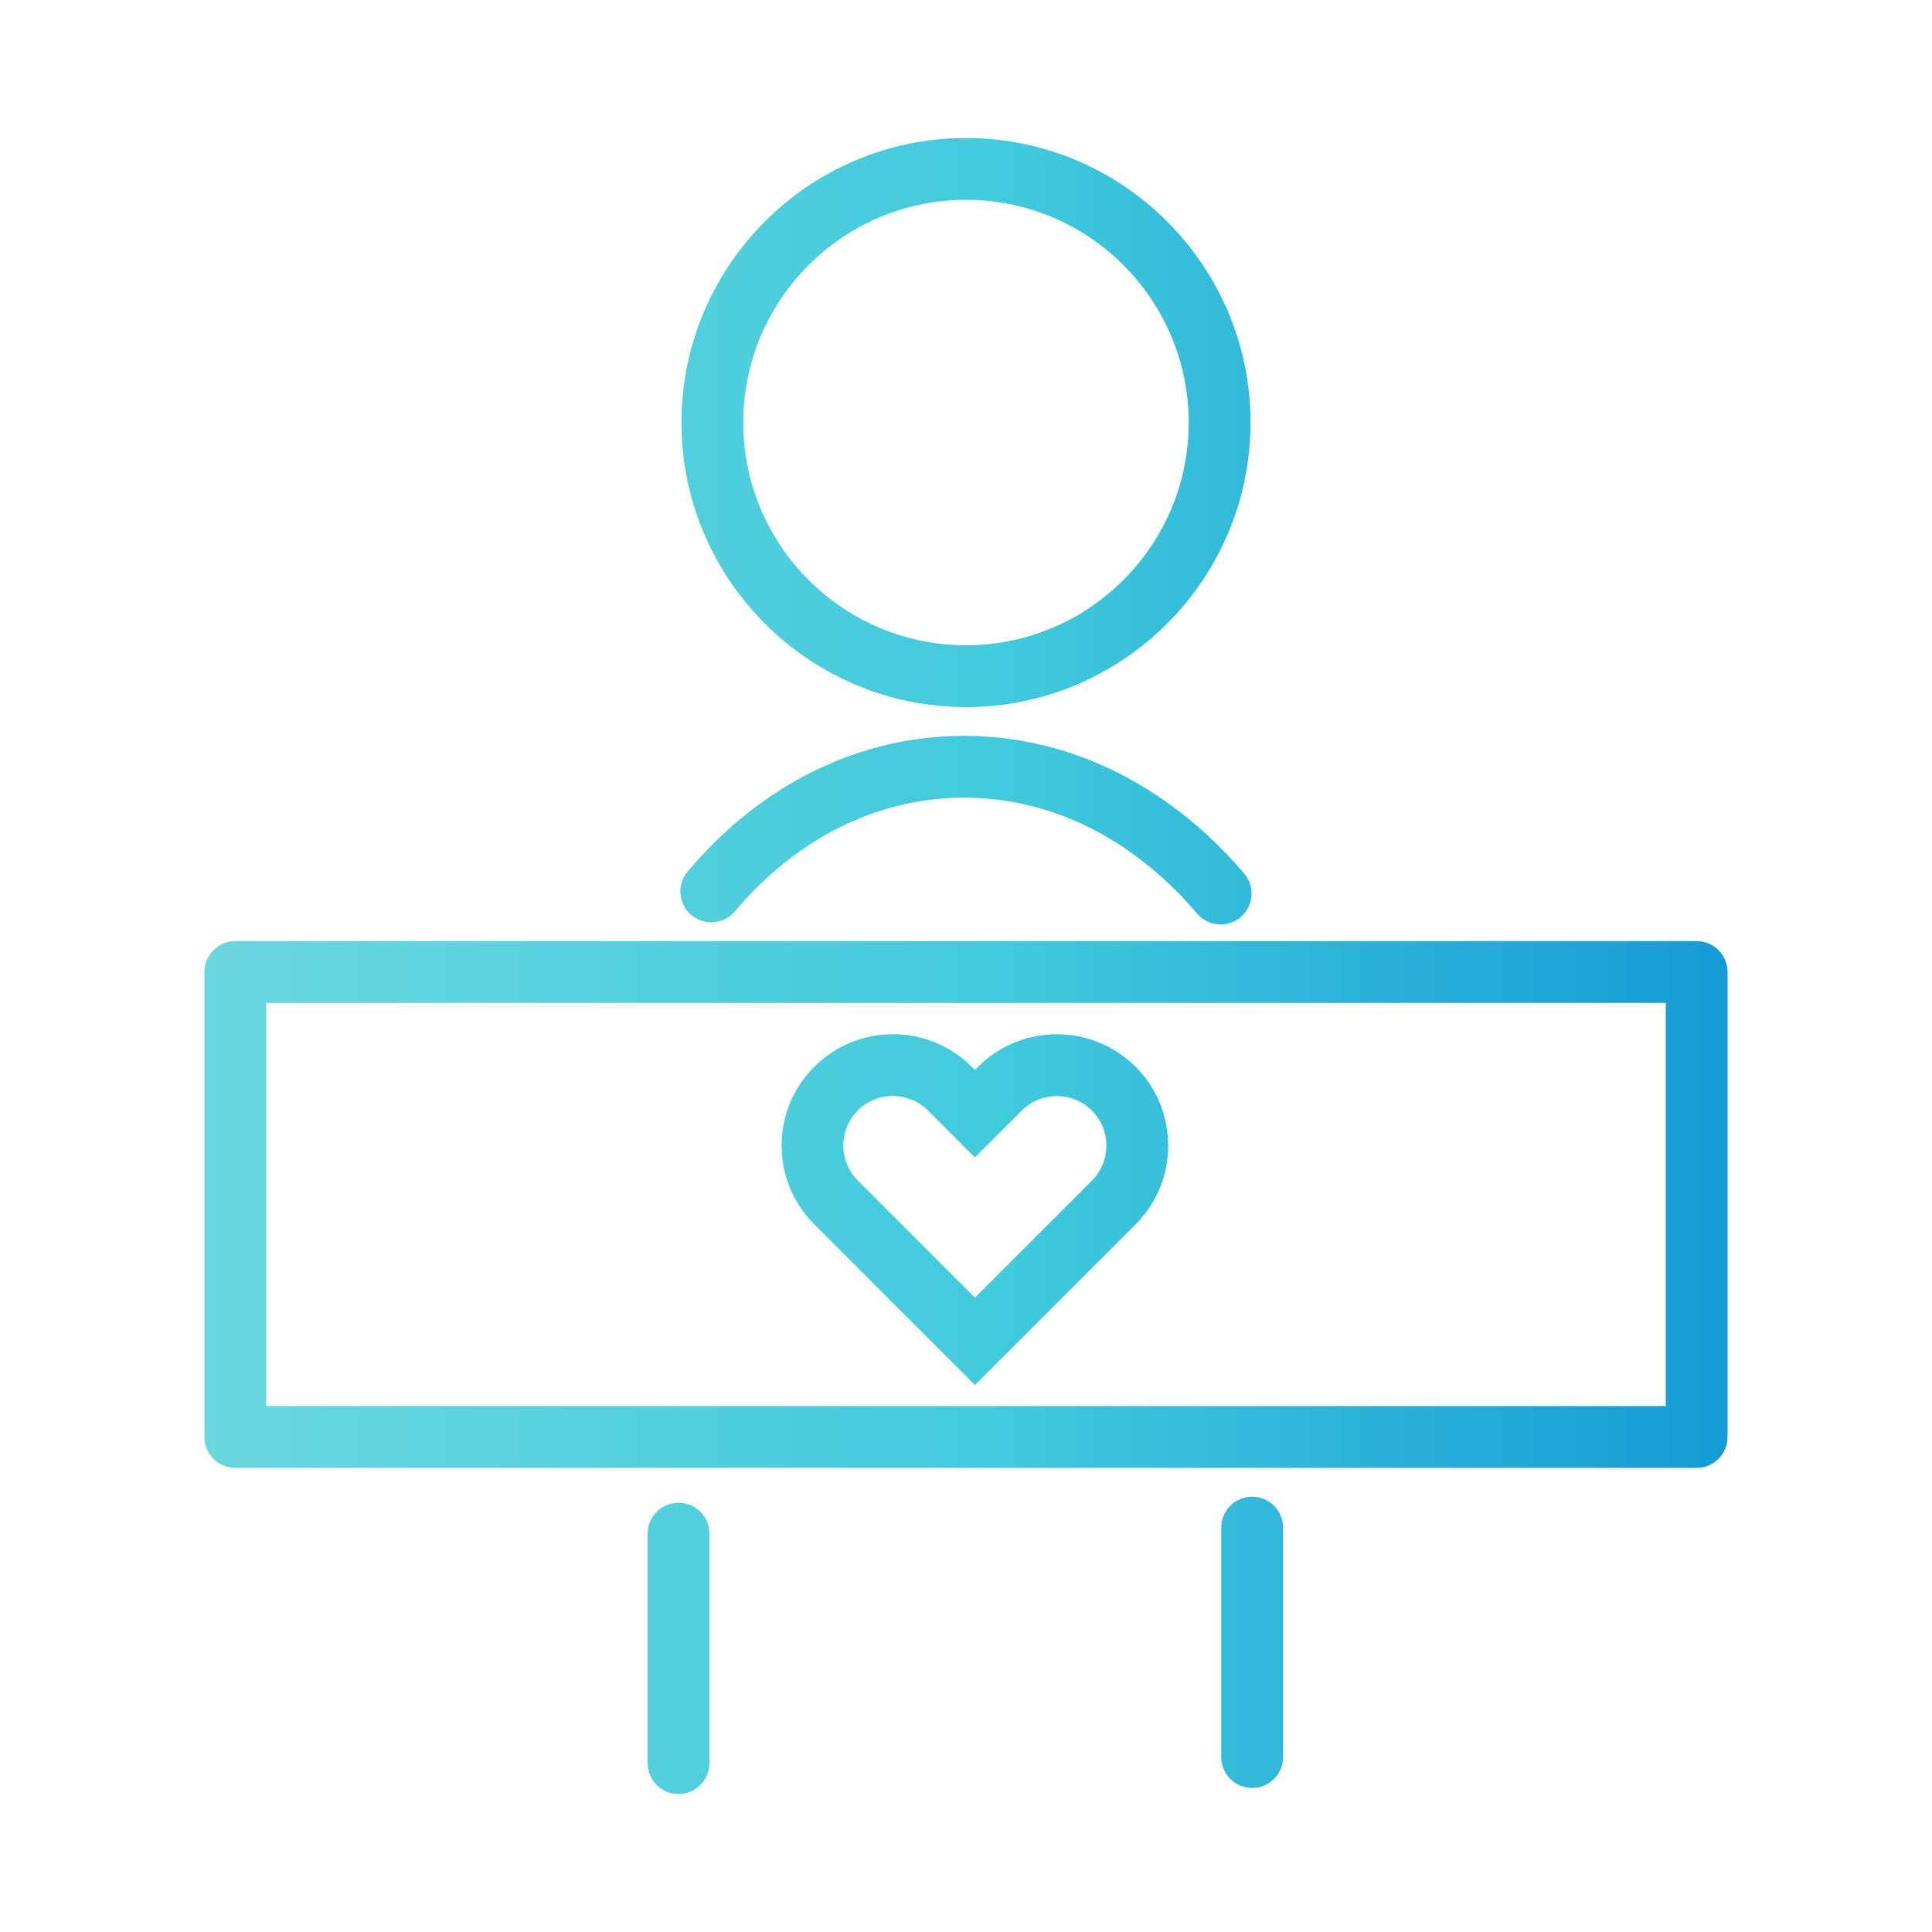 <svg width="70" height="70" viewBox="0 0 70 70" fill="none" xmlns="http://www.w3.org/2000/svg">
<path d="M35 25.619C29.316 25.619 24.691 20.993 24.691 15.309C24.691 9.626 29.316 5 35 5C40.684 5 45.309 9.626 45.309 15.309C45.309 20.993 40.684 25.619 35 25.619ZM35 7.24C30.551 7.24 26.93 10.86 26.93 15.309C26.93 19.759 30.551 23.379 35 23.379C39.449 23.379 43.069 19.759 43.069 15.309C43.069 10.86 39.449 7.24 35 7.24Z" fill="url(#paint0_linear_232_2234)"/>
<path d="M44.228 33.495C43.912 33.495 43.596 33.36 43.375 33.1C41.961 31.437 40.244 30.199 38.41 29.524C37.29 29.113 36.123 28.903 34.938 28.9C31.814 28.9 28.863 30.362 26.631 33.019C26.233 33.492 25.528 33.554 25.052 33.156C24.578 32.758 24.517 32.053 24.915 31.577C27.58 28.407 31.139 26.66 34.938 26.66C36.386 26.663 37.814 26.921 39.18 27.422C41.375 28.231 43.417 29.692 45.08 31.65C45.48 32.12 45.424 32.828 44.951 33.229C44.741 33.408 44.483 33.495 44.226 33.495H44.228Z" fill="url(#paint1_linear_232_2234)"/>
<path d="M61.473 53.184H8.526C7.908 53.184 7.406 52.683 7.406 52.064V35.217C7.406 34.598 7.908 34.097 8.526 34.097H61.473C62.092 34.097 62.593 34.598 62.593 35.217V52.064C62.593 52.683 62.092 53.184 61.473 53.184ZM9.646 50.944H60.353V36.337H9.646V50.944Z" fill="url(#paint2_linear_232_2234)"/>
<path d="M24.584 65C23.965 65 23.464 64.499 23.464 63.88V55.567C23.464 54.949 23.965 54.447 24.584 54.447C25.203 54.447 25.704 54.949 25.704 55.567V63.88C25.704 64.499 25.203 65 24.584 65Z" fill="url(#paint3_linear_232_2234)"/>
<path d="M45.368 64.781C44.749 64.781 44.248 64.28 44.248 63.661V55.349C44.248 54.73 44.749 54.228 45.368 54.228C45.987 54.228 46.488 54.73 46.488 55.349V63.661C46.488 64.28 45.987 64.781 45.368 64.781Z" fill="url(#paint4_linear_232_2234)"/>
<path d="M35.325 50.182L29.501 44.359C28.739 43.597 28.319 42.583 28.319 41.505C28.319 40.427 28.739 39.414 29.501 38.652C30.262 37.891 31.276 37.471 32.354 37.471C33.432 37.471 34.446 37.891 35.207 38.652L35.322 38.767L35.437 38.652C37.01 37.079 39.572 37.079 41.146 38.652C42.719 40.226 42.719 42.788 41.146 44.361L35.322 50.185L35.325 50.182ZM32.354 39.708C31.875 39.708 31.422 39.895 31.083 40.234C30.744 40.573 30.556 41.024 30.556 41.505C30.556 41.987 30.744 42.438 31.083 42.777L35.322 47.016L39.561 42.777C40.261 42.077 40.261 40.937 39.561 40.237C38.861 39.537 37.721 39.537 37.022 40.237L35.322 41.937L33.622 40.237C33.284 39.898 32.833 39.711 32.351 39.711L32.354 39.708Z" fill="url(#paint5_linear_232_2234)"/>
<defs>
<linearGradient id="paint0_linear_232_2234" x1="7.407" y1="65" x2="62.593" y2="65" gradientUnits="userSpaceOnUse">
<stop stop-color="#6BD7DE"/>
<stop offset="0.516" stop-color="#42CADD"/>
<stop offset="1" stop-color="#169BD5"/>
</linearGradient>
<linearGradient id="paint1_linear_232_2234" x1="7.407" y1="65" x2="62.593" y2="65" gradientUnits="userSpaceOnUse">
<stop stop-color="#6BD7DE"/>
<stop offset="0.516" stop-color="#42CADD"/>
<stop offset="1" stop-color="#169BD5"/>
</linearGradient>
<linearGradient id="paint2_linear_232_2234" x1="7.406" y1="65" x2="62.593" y2="65" gradientUnits="userSpaceOnUse">
<stop stop-color="#6BD7DE"/>
<stop offset="0.516" stop-color="#42CADD"/>
<stop offset="1" stop-color="#169BD5"/>
</linearGradient>
<linearGradient id="paint3_linear_232_2234" x1="7.406" y1="65" x2="62.593" y2="65" gradientUnits="userSpaceOnUse">
<stop stop-color="#6BD7DE"/>
<stop offset="0.516" stop-color="#42CADD"/>
<stop offset="1" stop-color="#169BD5"/>
</linearGradient>
<linearGradient id="paint4_linear_232_2234" x1="7.407" y1="65" x2="62.593" y2="65" gradientUnits="userSpaceOnUse">
<stop stop-color="#6BD7DE"/>
<stop offset="0.516" stop-color="#42CADD"/>
<stop offset="1" stop-color="#169BD5"/>
</linearGradient>
<linearGradient id="paint5_linear_232_2234" x1="7.406" y1="65" x2="62.593" y2="65" gradientUnits="userSpaceOnUse">
<stop stop-color="#6BD7DE"/>
<stop offset="0.516" stop-color="#42CADD"/>
<stop offset="1" stop-color="#169BD5"/>
</linearGradient>
</defs>
</svg>
